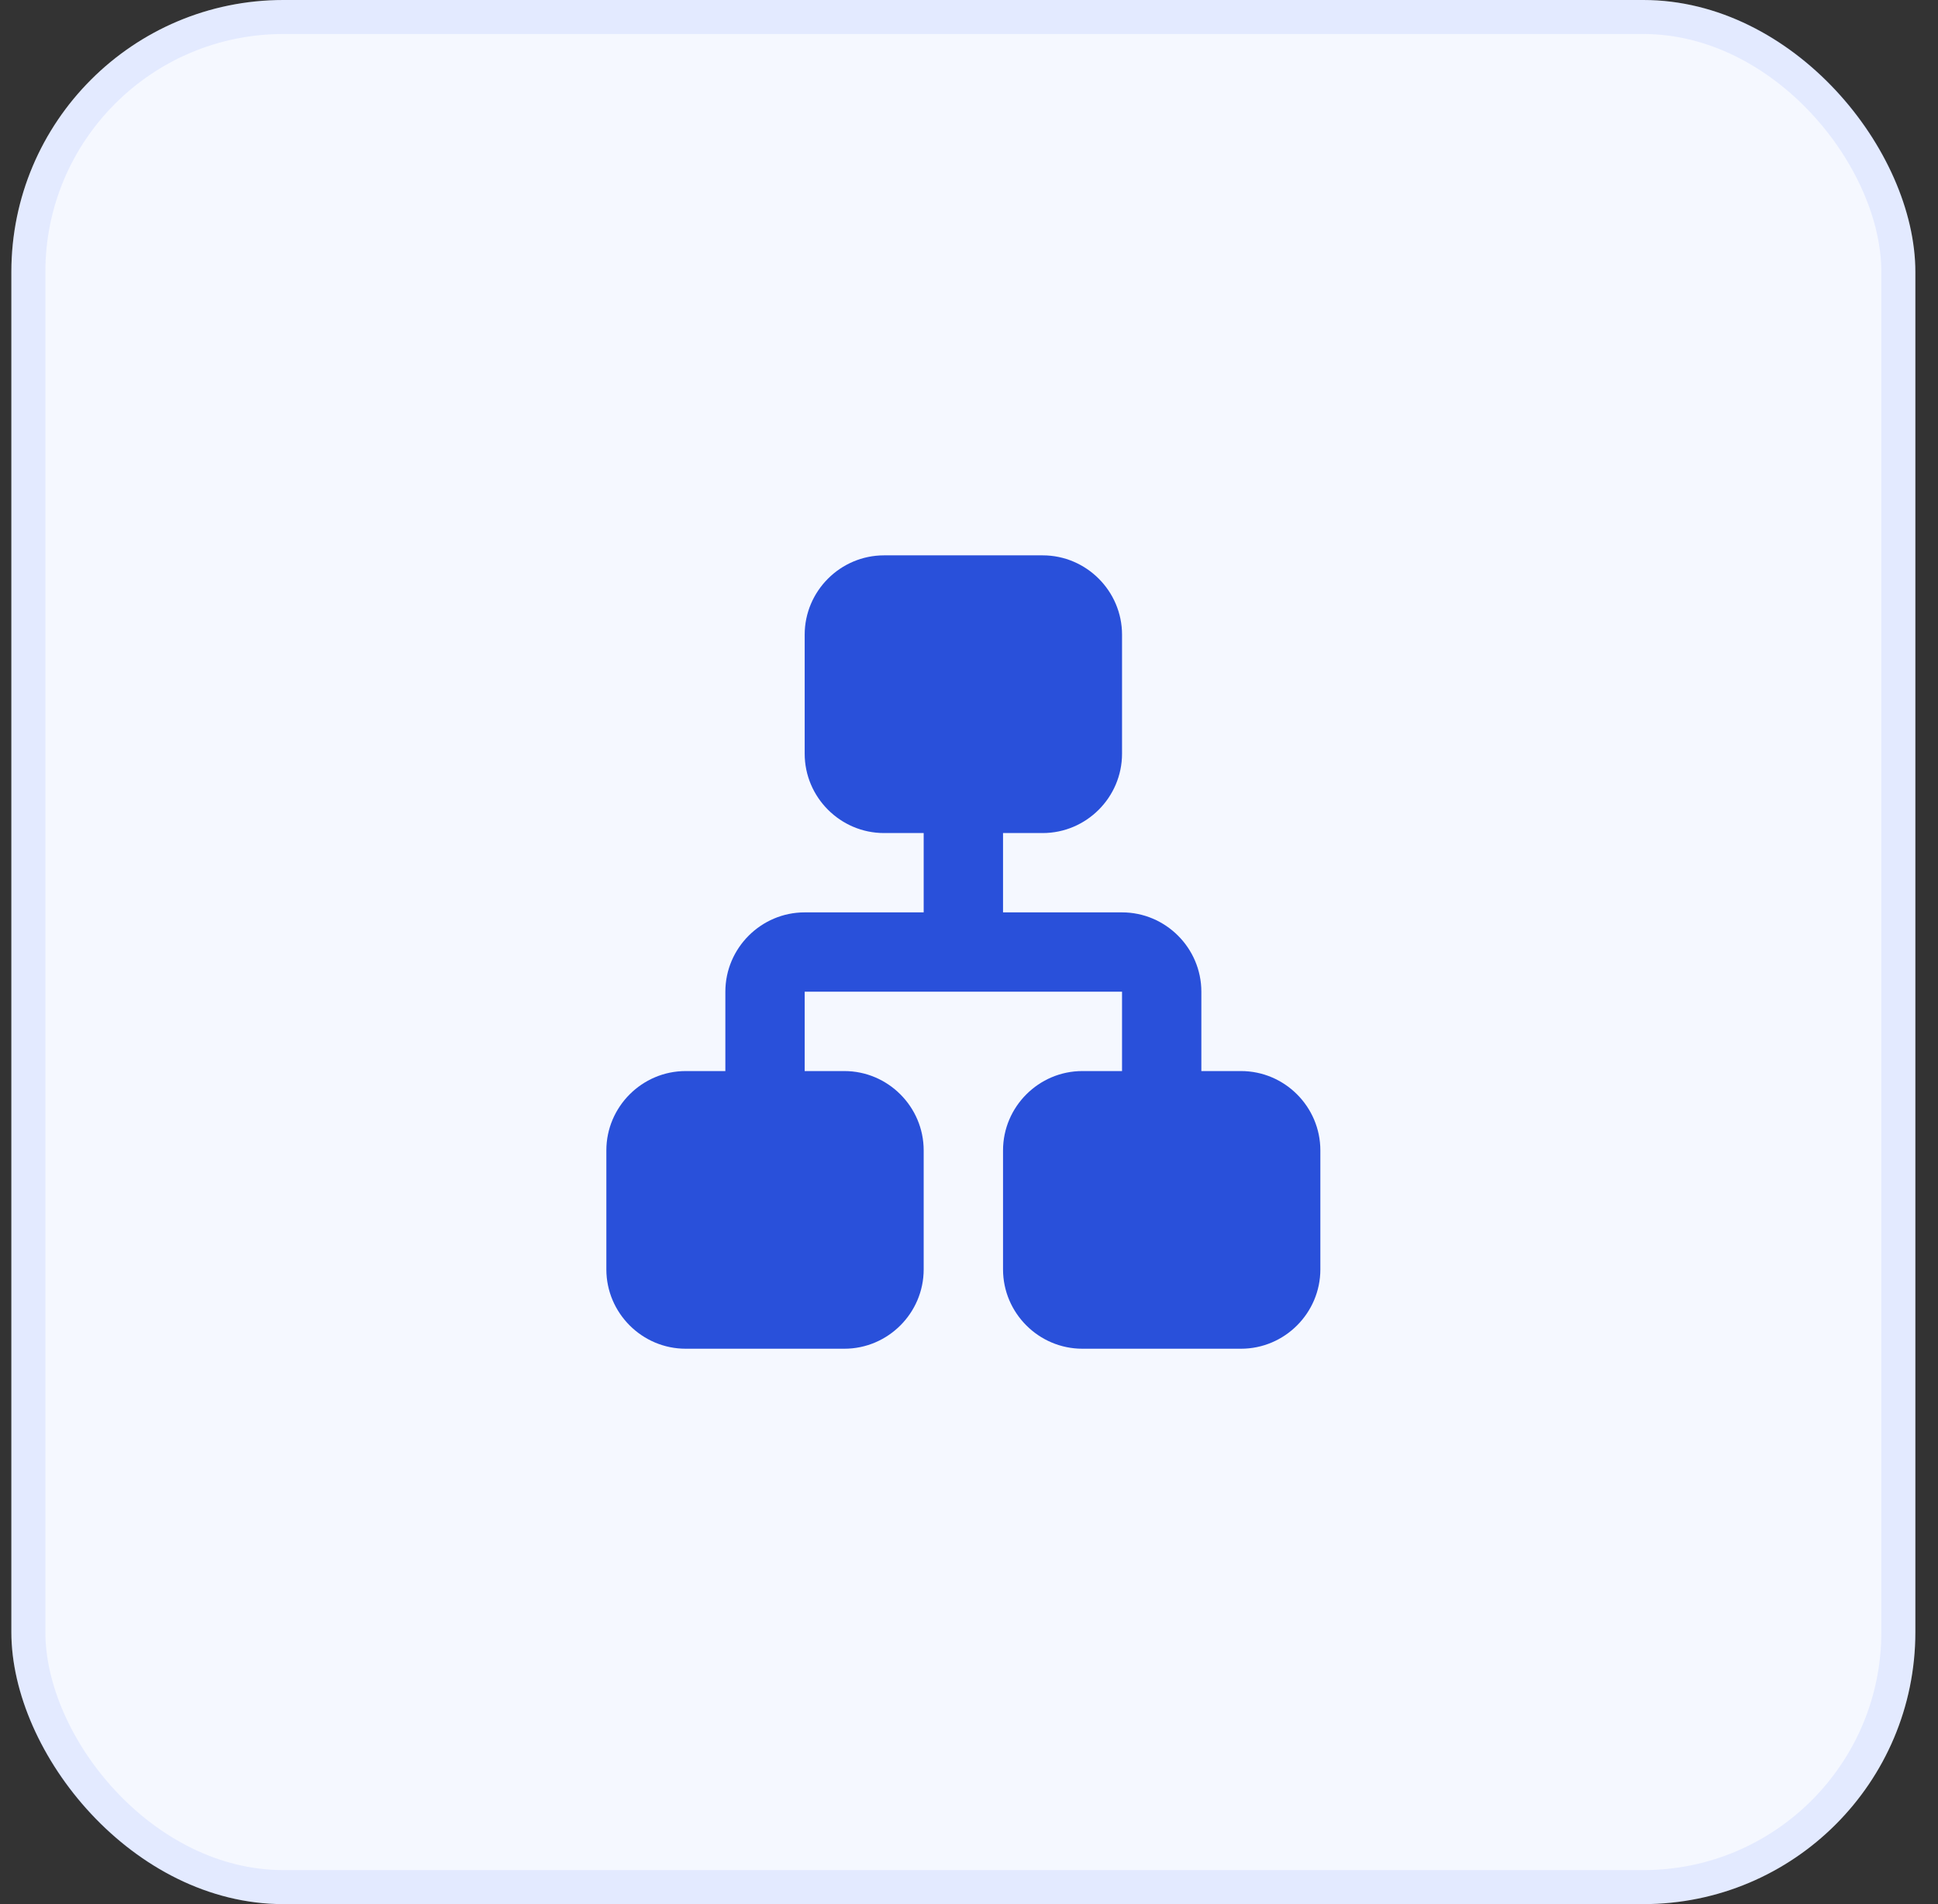 <svg width="57" height="56" viewBox="0 0 57 56" fill="none" xmlns="http://www.w3.org/2000/svg">
<rect x="0" y="0" width="57" height="56" fill="#333333" stroke="none"/>
<rect x="0.334" width="56" height="56" rx="8" fill="#F5F8FF"/>
<rect x="0.834" y="0.5" width="55" height="55" rx="7.5" stroke="#305EFF" stroke-opacity="0.09"/>
<path d="M31.834 39.666H36.501C37.784 39.666 38.834 38.616 38.834 37.333V33.833C38.834 32.55 37.784 31.5 36.501 31.5H35.334V29.166C35.334 27.883 34.284 26.833 33.001 26.833H29.501V24.5H30.667C31.951 24.5 33.001 23.45 33.001 22.166V18.666C33.001 17.383 31.951 16.333 30.667 16.333H26.001C24.717 16.333 23.667 17.383 23.667 18.666V22.166C23.667 23.45 24.717 24.5 26.001 24.5H27.167V26.833H23.667C22.384 26.833 21.334 27.883 21.334 29.166V31.5H20.167C18.884 31.5 17.834 32.55 17.834 33.833V37.333C17.834 38.616 18.884 39.666 20.167 39.666H24.834C26.117 39.666 27.167 38.616 27.167 37.333V33.833C27.167 32.55 26.117 31.5 24.834 31.5H23.667V29.166H33.001V31.5H31.834C30.551 31.5 29.501 32.55 29.501 33.833V37.333C29.501 38.616 30.551 39.666 31.834 39.666Z" fill="#2950DA"/>
</svg>
